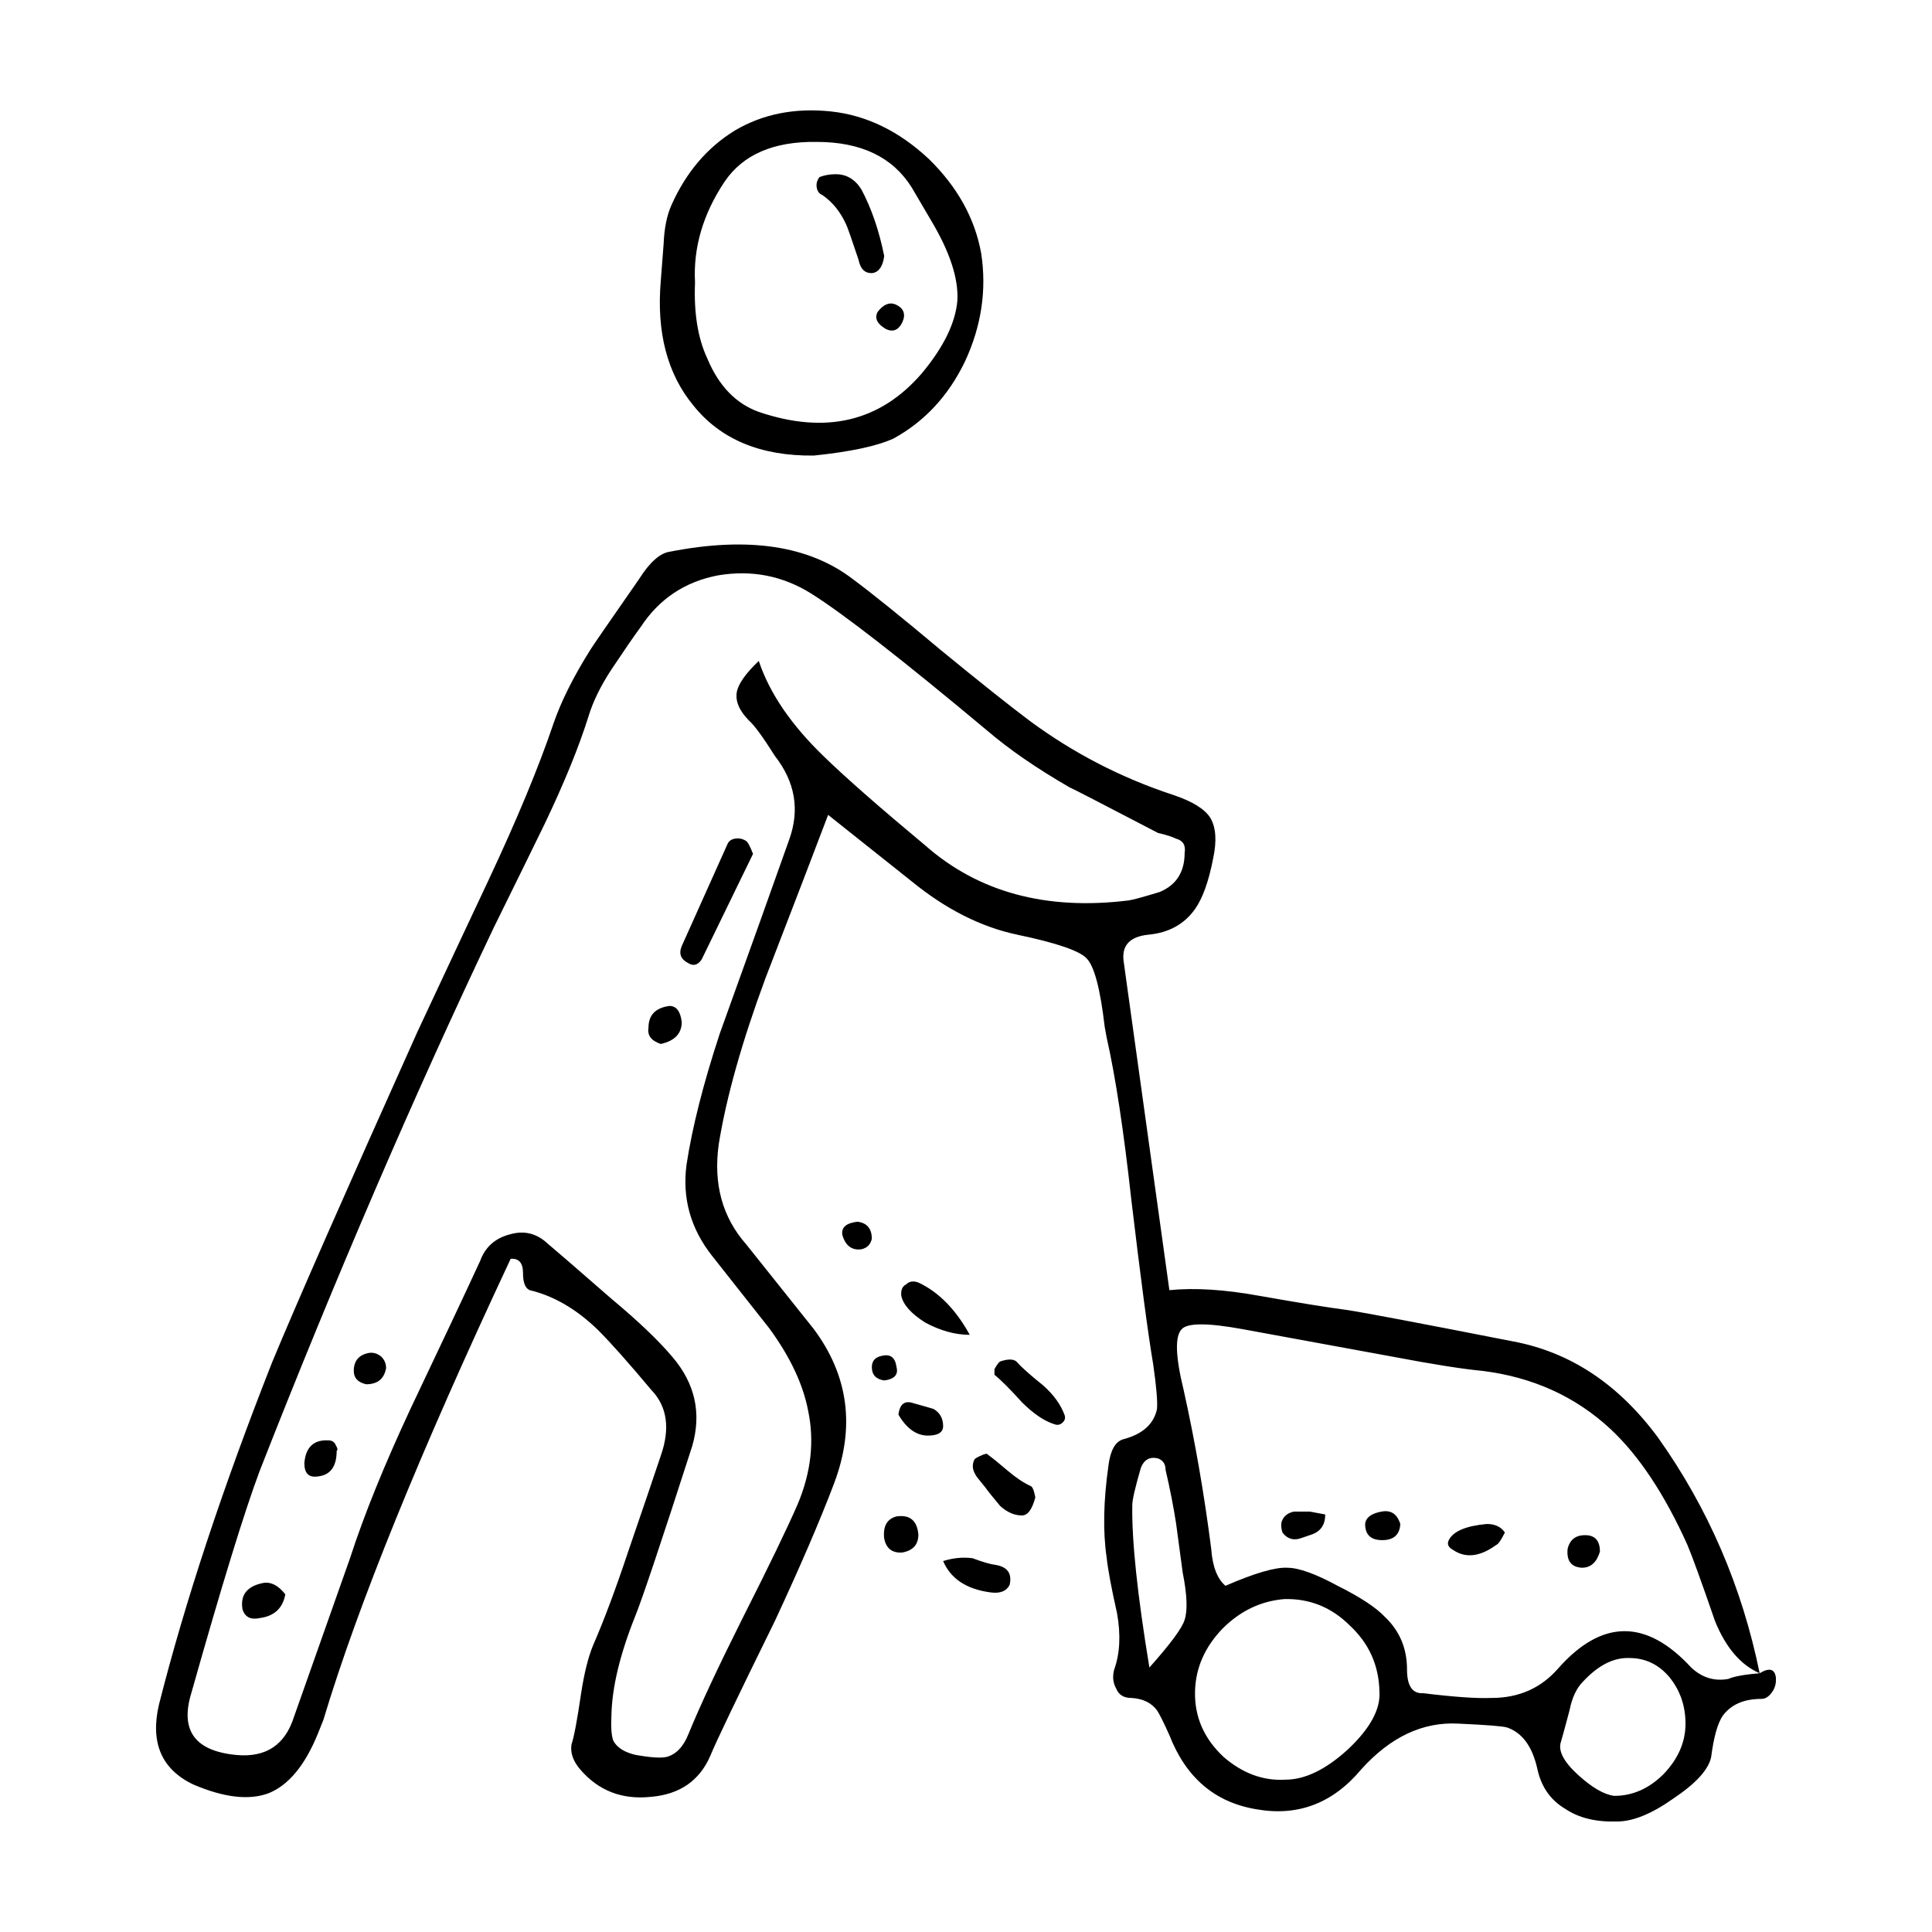 <?xml version="1.0" encoding="UTF-8"?>
<!-- Uploaded to: ICON Repo, www.svgrepo.com, Generator: ICON Repo Mixer Tools -->
<svg fill="#000000" width="800px" height="800px" version="1.1" viewBox="144 144 512 512" xmlns="http://www.w3.org/2000/svg">
 <path d="m413.59 391.7c-9.574-2.016-18.895-6.723-27.961-14.113l-22.168-17.633c-3.691 9.742-9.234 24.188-16.625 43.332-6.211 16.793-10.328 31.402-12.344 43.832-1.512 10.578 0.922 19.477 7.305 26.703l17.887 22.418c9.234 12.43 11 26.113 5.289 41.055-3.691 9.742-8.902 21.836-15.617 36.273-10.078 20.484-15.785 32.414-17.129 35.77-2.852 6.555-8.062 10.168-15.617 10.832-7.727 0.84-14.027-1.594-18.895-7.305-1.848-2.18-2.606-4.363-2.266-6.551 0.672-2.016 1.512-6.465 2.519-13.352 0.84-5.543 1.93-9.906 3.273-13.098 2.856-6.551 5.965-14.863 9.32-24.938 3.863-11.25 6.715-19.645 8.566-25.191 2.519-7.219 1.676-13.012-2.519-17.383-6.047-7.219-10.746-12.504-14.105-15.863-5.707-5.547-11.754-9.07-18.137-10.586-1.176-0.504-1.762-2.012-1.762-4.527 0-2.684-1.094-3.945-3.273-3.777-24.016 51.223-40.559 91.945-49.625 122.17l-1.512 3.777c-3.359 8.227-7.644 13.438-12.848 15.617-5.203 2.016-11.926 1.258-20.152-2.266-8.398-4.031-11.422-11.078-9.07-21.156 6.887-27.207 16.879-57.434 29.977-90.688 6.551-15.789 19.398-45.012 38.543-87.664 8.398-17.965 14.695-31.402 18.895-40.305 7.559-16.121 13.266-29.895 17.129-41.312 2.016-5.875 5.289-12.43 9.824-19.645 0.504-0.84 4.785-7.055 12.848-18.641 2.856-4.535 5.629-6.973 8.312-7.305 20.656-4.031 36.777-1.594 48.367 7.305 5.211 3.863 13.012 10.16 23.426 18.895 10.242 8.398 18.051 14.605 23.426 18.641 11.586 8.559 24.262 15.113 38.039 19.645 5.039 1.684 8.312 3.691 9.824 6.047 1.512 2.519 1.762 6.133 0.754 10.832-1.176 6.039-2.769 10.496-4.785 13.348-2.852 4.031-6.969 6.297-12.344 6.805-5.039 0.504-7.227 2.938-6.551 7.301l12.09 86.906c6.715-0.672 14.695-0.168 23.93 1.516 10.41 1.844 18.223 3.102 23.426 3.777 4.367 0.672 18.977 3.441 43.832 8.309 15.113 2.856 27.879 11.336 38.289 25.441 13.266 18.641 22.254 39.469 26.953 62.473 2.519-1.512 3.945-1.176 4.281 1.008 0.168 1.512-0.168 2.852-1.008 4.031-0.84 1.176-1.762 1.762-2.769 1.762-4.707 0-8.148 1.516-10.328 4.535-1.344 2.016-2.348 5.629-3.023 10.832-0.672 3.356-4.031 7.047-10.078 11.078-5.707 4.035-10.664 6.047-14.863 6.047-5.543 0.168-10.078-0.922-13.602-3.269-4.031-2.352-6.551-5.965-7.559-10.832-1.344-5.879-4.031-9.488-8.062-10.832-1.176-0.332-5.457-0.672-12.848-1.004-9.406-0.508-17.965 3.523-25.695 12.086-7.559 9.07-16.879 12.594-27.961 10.586-10.918-1.848-18.555-8.398-22.922-19.648-1.512-3.359-2.606-5.543-3.273-6.551-1.512-2.016-3.777-3.109-6.801-3.273-2.016 0-3.359-0.836-4.031-2.519-0.84-1.512-1.008-3.188-0.504-5.039 1.512-4.195 1.762-9.148 0.754-14.863-1.512-6.715-2.434-11.668-2.769-14.855-1.008-6.887-0.84-15.027 0.504-24.441 0.504-3.863 1.762-6.133 3.777-6.801 5.203-1.344 8.227-4.031 9.07-8.066 0.172-2.012-0.168-5.961-1.008-11.84-1.344-7.891-3.273-22.418-5.793-43.578-2.016-18.305-4.195-32.656-6.551-43.074l-0.504-2.769c-1.176-10.078-2.769-16.121-4.785-18.137-1.844-2.016-7.977-4.117-18.387-6.293zm13.855-39.043c-8.73-5.039-16.043-10.078-21.914-15.113-22.504-18.809-38.039-30.902-46.602-36.273-7.559-4.707-15.785-6.297-24.688-4.785-8.73 1.676-15.531 6.211-20.402 13.602-1.848 2.519-4.449 6.297-7.809 11.336-2.856 4.363-4.871 8.484-6.047 12.344-2.519 8.062-6.383 17.547-11.586 28.461-3.023 6.211-7.559 15.453-13.602 27.711-21.16 44.508-41.816 92.453-61.969 143.84-4.031 10.75-10.078 30.398-18.137 58.945-3.023 9.91 1.008 15.367 12.09 16.375 7.723 0.676 12.762-2.684 15.113-10.078l14.863-42.066c3.691-11.422 9.07-24.688 16.121-39.801 8.227-17.297 14.359-30.312 18.391-39.047 1.344-3.691 4.031-6.047 8.062-7.047 3.691-1.008 6.969-0.168 9.824 2.519 2.016 1.676 7.644 6.551 16.879 14.605 7.055 5.879 12.43 11.004 16.121 15.367 6.047 7.055 7.809 14.949 5.289 23.68-8.227 25.527-13.266 40.559-15.113 45.09-4.031 10.078-6.133 18.809-6.297 26.199-0.168 3.188 0 5.457 0.504 6.801 1.008 1.848 3.023 3.109 6.047 3.777 3.863 0.676 6.551 0.84 8.062 0.508 2.519-0.676 4.449-2.684 5.793-6.047 3.023-7.391 7.723-17.469 14.105-30.23 7.219-14.273 12.176-24.52 14.863-30.738 3.527-8.395 4.449-16.625 2.769-24.68-1.344-7.055-4.785-14.363-10.328-21.922l-15.113-19.145c-5.707-7.219-7.977-15.281-6.801-24.184 1.512-9.91 4.449-21.496 8.816-34.762 8.227-22.836 14.359-39.969 18.391-51.383 2.852-7.894 1.594-15.281-3.777-22.168-3.188-5.039-5.457-8.141-6.801-9.32-2.684-2.684-3.777-5.297-3.273-7.812 0.504-2.18 2.434-4.867 5.793-8.062 2.852 8.566 8.652 17.051 17.383 25.441 5.707 5.547 14.609 13.352 26.703 23.426 14.105 12.43 32.078 17.301 53.906 14.605 1.176-0.168 3.949-0.922 8.312-2.262 4.367-1.848 6.551-5.297 6.551-10.332 0.336-2.012-0.418-3.269-2.266-3.777-1.008-0.504-2.606-1.004-4.785-1.512-15.133-7.887-22.945-11.918-23.445-12.082zm109.58 154.66c-5.375-0.504-13.352-1.762-23.93-3.777l-39.801-7.301c-9.234-1.684-14.609-1.684-16.121 0-1.848 1.844-1.676 7.219 0.504 16.117 3.023 13.602 5.457 27.625 7.305 42.074 0.336 4.707 1.598 7.977 3.777 9.824 7.723-3.359 13.184-4.953 16.375-4.785 3.023 0 7.473 1.594 13.352 4.785 6.047 3.023 10.246 5.789 12.594 8.309 3.863 3.691 5.793 8.312 5.793 13.855 0 4.367 1.426 6.465 4.281 6.297 8.227 1.008 14.273 1.426 18.137 1.258 7.227 0 13.098-2.606 17.633-7.809 11.586-13.098 23.34-13.18 35.266-0.25 2.856 2.684 6.133 3.691 9.824 3.023 1.512-0.672 4.281-1.176 8.312-1.512-5.039-2.188-8.984-6.801-11.84-13.855-3.527-10.242-5.961-16.957-7.305-20.152-6.047-13.438-12.848-23.68-20.402-30.73-9.238-8.57-20.488-13.691-33.754-15.371zm-123.69-2.519c1.344 1.516 3.691 3.613 7.055 6.297 2.856 2.519 4.785 5.211 5.793 8.066 0.168 0.672 0 1.258-0.504 1.762-0.672 0.676-1.426 0.84-2.266 0.508-2.684-0.84-5.543-2.777-8.566-5.793-3.188-3.527-5.629-5.965-7.305-7.305v-1.512c0.672-1.176 1.176-1.844 1.512-2.016 2.016-0.68 3.441-0.68 4.281-0.008zm74.309 47.105c-1.512 0.168-2.769-0.418-3.777-1.77-0.332-1.004-0.418-1.93-0.25-2.769 0.504-1.512 1.594-2.434 3.273-2.769h4.281l4.031 0.754c0 2.684-1.176 4.449-3.527 5.289-2.348 0.848-3.691 1.266-4.031 1.266zm-34.758-18.391c0-1.512-0.672-2.519-2.016-3.023-2.188-0.508-3.691 0.332-4.535 2.519-1.512 5.203-2.266 8.484-2.266 9.824-0.168 9.402 1.344 23.766 4.535 43.074 5.543-6.211 8.652-10.41 9.32-12.594 0.84-2.519 0.672-6.715-0.504-12.594l-1.762-13.105c-0.676-4.356-1.598-9.062-2.773-14.102zm31.488 34.262c-6.211 0.508-11.672 3.109-16.375 7.812-4.699 4.871-7.141 10.41-7.305 16.625-0.168 6.715 2.352 12.508 7.559 17.383 5.039 4.363 10.496 6.383 16.375 6.039 5.211 0 10.746-2.684 16.625-8.062 5.879-5.543 8.652-10.66 8.312-15.367-0.168-6.887-2.769-12.68-7.809-17.383-4.871-4.867-10.664-7.215-17.383-7.047zm-82.121-37.031c0.332-0.332 0.922-0.672 1.762-1.008 1.008-0.504 1.598-0.586 1.762-0.25 1.176 0.84 2.938 2.266 5.289 4.281 2.18 1.848 4.195 3.195 6.047 4.035 0.504 0.168 0.926 1.176 1.258 3.023-0.84 3.195-2.016 4.785-3.527 4.785-2.016 0-3.949-0.84-5.793-2.519-1.848-2.188-3.188-3.863-4.031-5.039-1.676-2.016-2.519-3.109-2.519-3.273-0.832-1.352-0.918-2.691-0.246-4.035zm4.277 35.266c-6.383-0.84-10.578-3.613-12.594-8.312 2.691-0.836 5.289-1.09 7.809-0.75 2.684 1.008 4.699 1.594 6.047 1.762 3.188 0.508 4.449 2.266 3.777 5.289-0.836 1.68-2.519 2.352-5.039 2.012zm158.45-15.113c2.016 0.332 3.023 1.762 3.023 4.281-0.84 2.856-2.434 4.289-4.785 4.289-2.852-0.168-4.109-1.848-3.777-5.039 0.668-2.691 2.512-3.863 5.539-3.531zm-37.035 1.258c1.176-2.352 4.535-3.777 10.078-4.281 2.188 0 3.777 0.75 4.785 2.262-1.008 2.016-1.762 3.109-2.266 3.273-4.367 3.195-8.227 3.613-11.586 1.258-1.176-0.66-1.516-1.504-1.012-2.512zm-17.633 0c-3.023 0-4.535-1.426-4.535-4.281 0.168-1.684 1.598-2.777 4.281-3.273 2.519-0.504 4.195 0.59 5.039 3.273-0.164 2.856-1.758 4.281-4.785 4.281zm80.363 48.625c0-4.707-1.426-8.816-4.281-12.344-2.856-3.359-6.383-5.039-10.578-5.039-4.195-0.168-8.312 1.93-12.344 6.297-1.676 1.676-2.856 4.195-3.527 7.559-1.344 5.039-2.102 7.809-2.266 8.309-0.84 2.352 0.672 5.297 4.535 8.816 3.691 3.359 6.887 5.211 9.574 5.547 4.871 0 9.234-1.934 13.098-5.793 3.856-4.035 5.789-8.484 5.789-13.352zm-218.4-406.58c2.684 5.039 4.699 10.918 6.047 17.633-0.336 2.684-1.344 4.195-3.023 4.527-2.016 0.172-3.273-1.004-3.777-3.523-1.848-5.547-2.938-8.652-3.273-9.324-1.512-3.356-3.613-5.961-6.297-7.809-0.84-0.332-1.344-1.008-1.512-2.016-0.168-1.004 0.086-1.93 0.754-2.769 1.344-0.504 2.769-0.75 4.281-0.75 2.852 0.004 5.121 1.344 6.801 4.031zm13.348-0.504c-5.039-8.062-13.438-12.086-25.191-12.086-11.422-0.168-19.562 3.359-24.434 10.578-5.707 8.566-8.312 17.469-7.809 26.703-0.336 8.066 0.754 14.781 3.273 20.152 3.023 7.227 7.559 11.926 13.602 14.113 17.801 6.039 32.242 2.606 43.328-10.332 5.707-6.883 8.816-13.266 9.32-19.145 0.336-5.875-2.016-13.012-7.055-21.41zm4.535-7.559c7.559 7.391 12.176 15.703 13.855 24.938 1.512 9.742 0.086 19.316-4.281 28.719-4.367 9.07-10.664 15.871-18.895 20.402-4.367 2.016-11.422 3.527-21.16 4.535-14.105 0.168-24.773-4.289-31.992-13.352-6.887-8.395-9.738-19.398-8.566-33 0.332-4.363 0.59-7.644 0.754-9.824 0.168-4.031 0.84-7.391 2.016-10.078 3.863-8.73 9.488-15.367 16.879-19.902 7.391-4.363 15.871-6.039 25.441-5.039 9.406 1.012 18.059 5.215 25.949 12.602zm-13.598 40.562c1.512-2.016 3.109-2.684 4.785-2.016 2.188 1.008 2.769 2.606 1.762 4.785-1.008 2.012-2.434 2.606-4.281 1.762-2.352-1.348-3.109-2.856-2.266-4.531zm-39.801 141.07c0.332-0.84 1.008-1.344 2.016-1.516 1.008-0.168 1.93 0 2.769 0.508 0.504 0.168 1.176 1.344 2.016 3.527l-13.602 27.961c-1.008 1.512-2.188 1.844-3.527 1.008-2.016-1.008-2.606-2.519-1.762-4.535zm-17.633 52.898c-2.519-0.84-3.613-2.266-3.273-4.289 0-3.356 1.848-5.289 5.543-5.789 1.848 0 2.938 1.426 3.273 4.281-0.008 3.023-1.852 4.957-5.543 5.797zm68.266 63.223c5.375 2.519 9.91 7.141 13.602 13.855-3.863 0-7.809-1.094-11.84-3.273-3.691-2.352-5.793-4.699-6.297-7.047-0.168-1.516 0.25-2.519 1.258-3.027 0.836-0.84 1.93-1.012 3.277-0.508zm-16.129-16.121c2.519 0.332 3.777 1.848 3.777 4.535-0.332 1.512-1.258 2.434-2.769 2.769-2.519 0.332-4.195-0.926-5.039-3.777-0.332-2.016 1.016-3.191 4.031-3.527zm6.555 35.52c2.18-0.504 3.441 0.508 3.777 3.027 0.504 2.012-0.59 3.188-3.273 3.523-2.188-0.332-3.273-1.512-3.273-3.523-0.008-1.684 0.922-2.691 2.769-3.027zm8.312 12.594c3.023 0.84 4.785 1.344 5.289 1.512 1.676 1.008 2.519 2.519 2.519 4.535 0 1.676-1.344 2.519-4.031 2.519-3.023 0-5.629-1.844-7.809-5.543 0.336-2.856 1.68-3.859 4.031-3.023zm-141.07-12.344c0.84 0.84 1.258 1.848 1.258 3.027-0.504 2.852-2.266 4.281-5.289 4.281-2.188-0.504-3.273-1.676-3.273-3.527 0-2.684 1.344-4.281 4.031-4.781 1.172-0.172 2.262 0.164 3.273 1zm-20.402 28.215c0.332-4.195 2.434-6.211 6.297-6.047 1.008 0 1.676 0.418 2.016 1.258 0.504 0.84 0.59 1.344 0.25 1.512 0 4.203-1.676 6.465-5.039 6.805-2.352 0.336-3.523-0.836-3.523-3.527zm-10.84 31.738c2.016-0.332 3.949 0.676 5.793 3.023-0.672 3.691-2.938 5.793-6.801 6.297-2.352 0.508-3.863-0.25-4.535-2.262-0.668-3.863 1.18-6.215 5.543-7.059zm169.28-8.055c-2.684 0.168-4.281-1.094-4.785-3.777-0.336-3.195 0.754-5.125 3.273-5.793 3.527-0.504 5.457 1.094 5.793 4.785 0.008 2.684-1.426 4.277-4.281 4.785z" fill-rule="evenodd"/>
</svg>